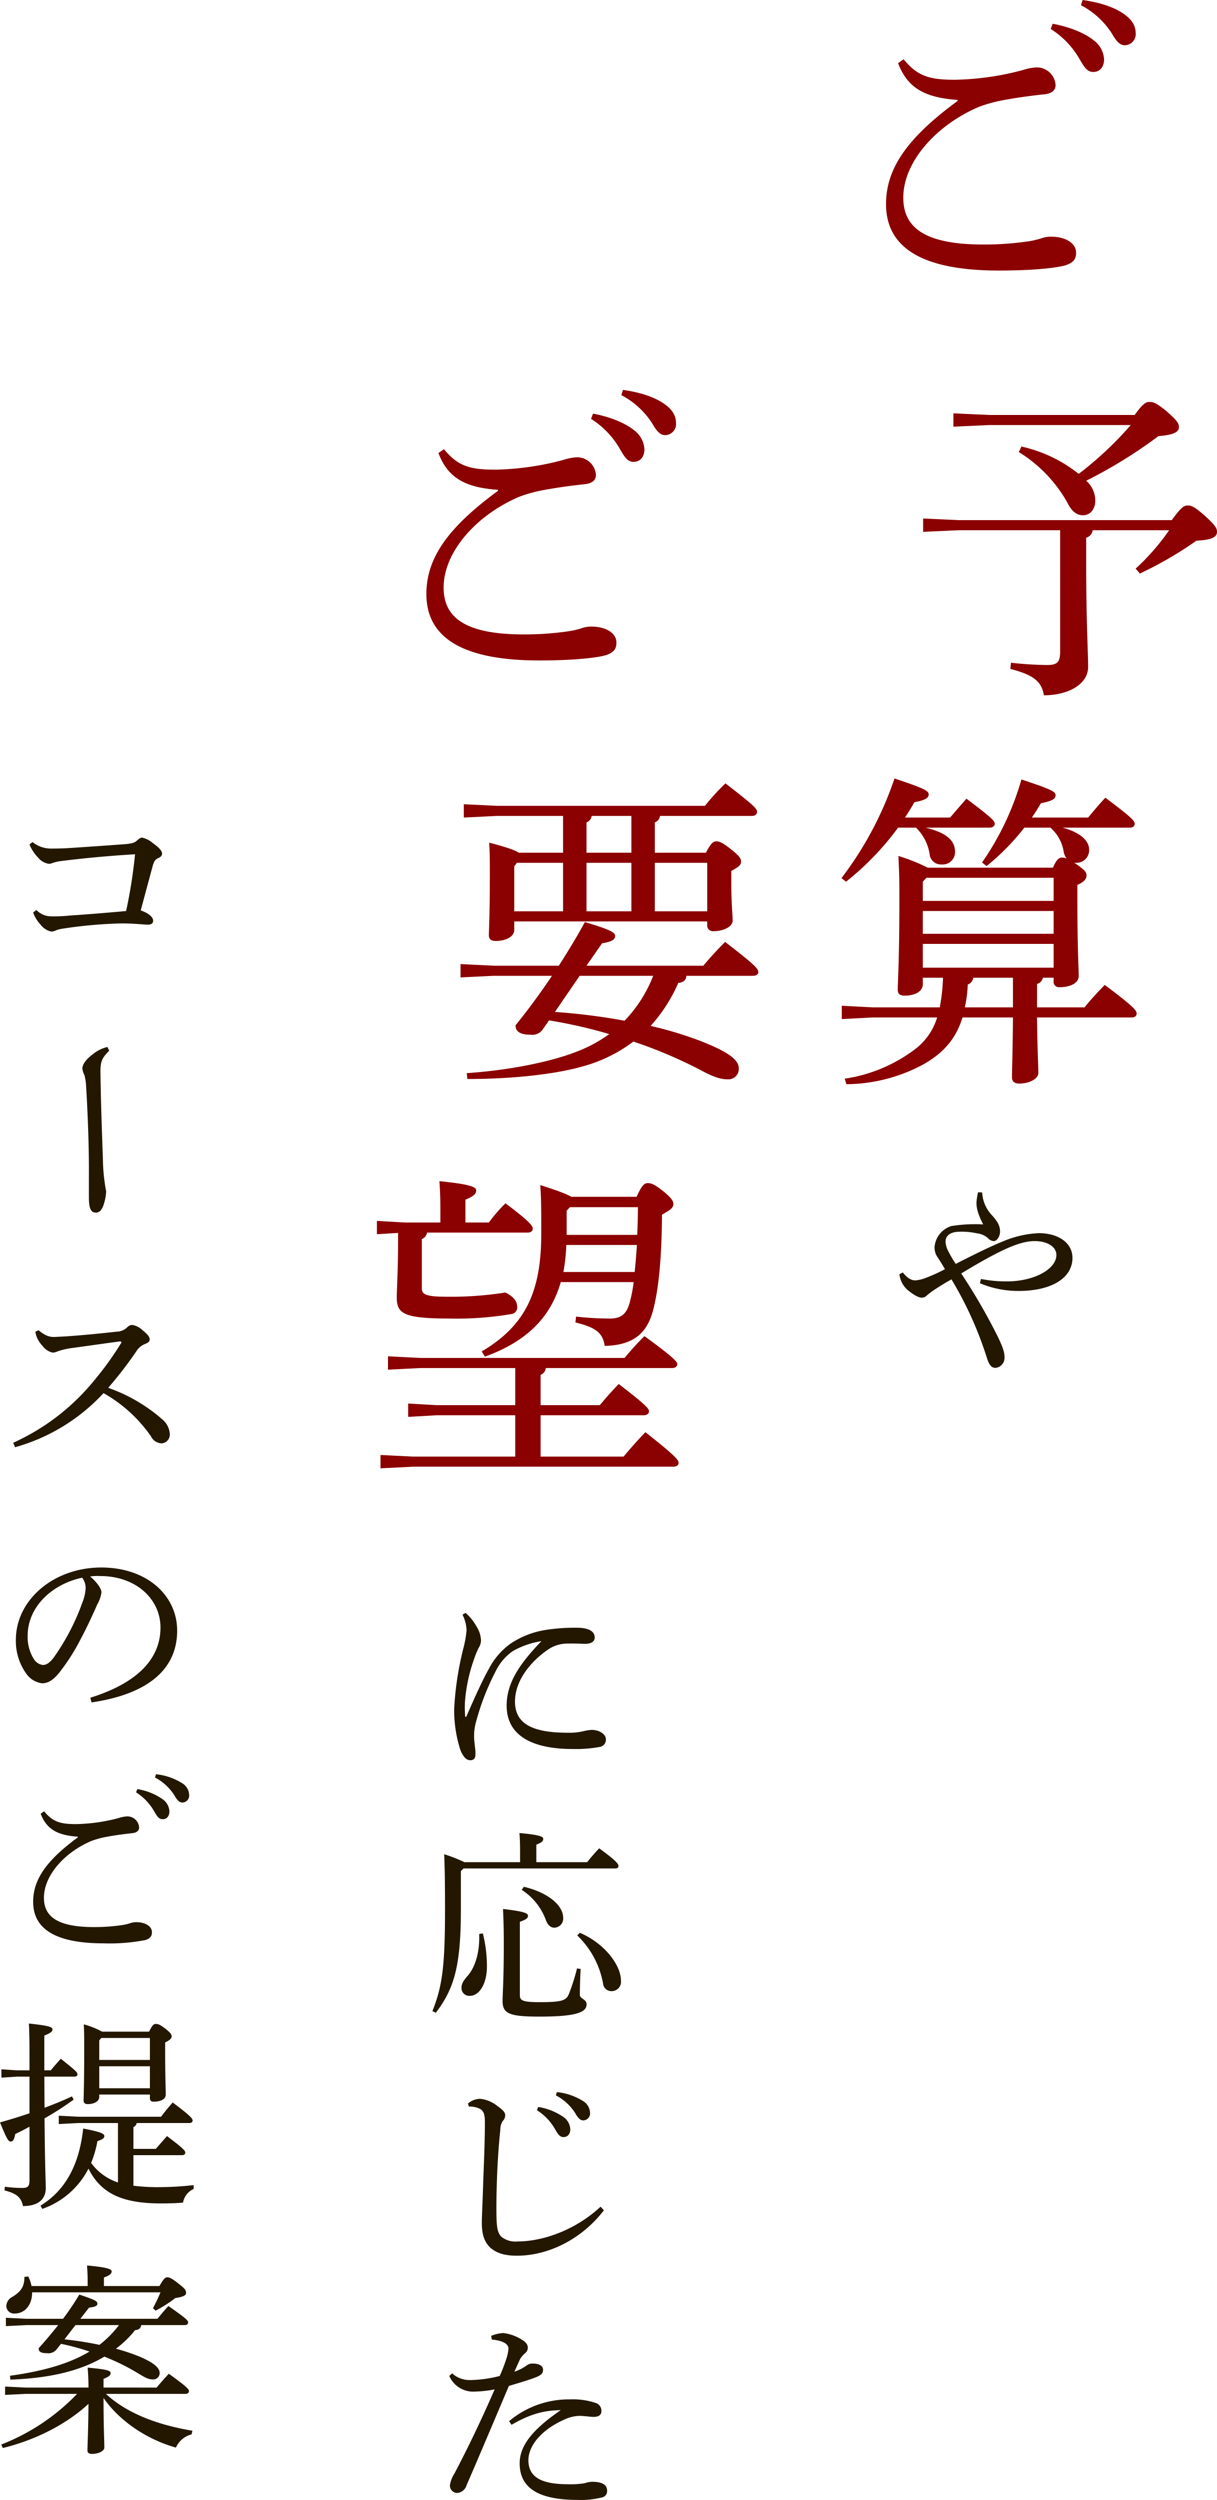 <svg xmlns="http://www.w3.org/2000/svg" width="299.18" height="614.252" viewBox="0 0 299.18 614.252">
  <g id="in_party_title02" transform="translate(-3771.3 7900.399)">
    <path id="パス_6114" data-name="パス 6114" d="M-1.8-18.4a24.216,24.216,0,0,0,9.5,1.9c8,0,13.25-3.1,13.25-8.15,0-3.5-3.25-6.05-8.3-6.05a25.363,25.363,0,0,0-8.75,2c-2.85,1.15-6.85,3.1-11.65,5.55a32.367,32.367,0,0,1-1.9-3.25,5.6,5.6,0,0,1-.6-2.25c0-1.45,1.2-2.35,3.3-2.4a16.963,16.963,0,0,1,4.45.4A4.842,4.842,0,0,1,.15-29.5a2.072,2.072,0,0,0,1.45.75c.75,0,1.55-1.1,1.55-2.4-.05-1.3-.45-2.2-1.9-3.85a8.839,8.839,0,0,1-2.5-5.7l-1-.05a13.37,13.37,0,0,0-.4,2.55c0,1.4.35,2.8,1.65,5.35a36.741,36.741,0,0,0-7.8.4,5.878,5.878,0,0,0-4.15,5.1,4.125,4.125,0,0,0,.8,2.65c.65,1,1.15,1.8,1.75,2.85a40.618,40.618,0,0,1-4.75,2.15,8.367,8.367,0,0,1-2.55.6c-1,0-2-.6-3.05-1.95l-.85.45a6.182,6.182,0,0,0,2,3.85c1.5,1.2,2.65,1.9,3.55,1.9a1.7,1.7,0,0,0,1.2-.55,20.481,20.481,0,0,1,2.25-1.65c1.55-1,2.3-1.45,3.8-2.3A89.82,89.82,0,0,1-.1-.1C.45,1.65,1,2.4,2.05,2.4A2.493,2.493,0,0,0,4.25-.2c0-1.2-.4-2.45-1.6-4.95A145.048,145.048,0,0,0-6.4-20.8c9.6-5.8,14.35-7.95,18.05-7.95,3.3,0,5.35,1.5,5.35,3.4,0,3.45-5.4,6.5-12.2,6.5a31.86,31.86,0,0,1-6.35-.6Z" transform="translate(4014 -7566.697)" fill="#231700"/>
    <path id="パス_6115" data-name="パス 6115" d="M-16-35.95a9.256,9.256,0,0,1,1,3.8,25.86,25.86,0,0,1-.75,4.3,76.891,76.891,0,0,0-2.3,15A31.8,31.8,0,0,0-16.5-2.65c.8,1.9,1.6,2.45,2.4,2.45a1.117,1.117,0,0,0,1.25-1.1,7.5,7.5,0,0,0-.05-1.8c-.1-1-.25-2.1-.25-2.8a13.008,13.008,0,0,1,.3-3.05A61.4,61.4,0,0,1-7.8-22.15,12.889,12.889,0,0,1-3.65-27,20.416,20.416,0,0,1,3.4-29.45c-5.7,5.9-8.55,10.5-8.55,15.85,0,7.3,6.2,10.65,16.25,10.65a32.43,32.43,0,0,0,6.55-.5,1.8,1.8,0,0,0,1.6-1.9c0-1.15-1.45-2.3-3.55-2.3a11.59,11.59,0,0,0-1.9.3,14.436,14.436,0,0,1-3.85.4C1.8-6.95-3.1-8.8-3.1-14.6c0-4.95,3.55-9.6,8-12.7a8.534,8.534,0,0,1,4.45-1.55c1.65-.05,3.1,0,4.6.05,1.45.05,2.55-.4,2.55-1.55,0-1.55-1.55-2.4-4.35-2.4a45.936,45.936,0,0,0-7.45.5A21.517,21.517,0,0,0-4.25-28.8a17.581,17.581,0,0,0-5.3,6.2c-1.4,2.45-3.5,7.05-5.45,11.55-.05.15-.1.2-.2.2s-.15-.05-.15-.2a25.476,25.476,0,0,1-.05-3.45,40.278,40.278,0,0,1,2.5-11.25,15.36,15.36,0,0,1,.9-2.1,3.608,3.608,0,0,0,.55-1.75,6.87,6.87,0,0,0-1.1-3.45,12.028,12.028,0,0,0-2.7-3.35Zm.45,60.8A37.09,37.09,0,0,0-20.5,22.9c.1,2.6.2,5.75.2,13.45,0,14.05-.65,18.95-3.1,25.1l.85.4c4.5-5.95,6.15-11.4,6.15-25.45V27.05l.65-.65h37.3c.55,0,.8-.25.8-.6,0-.5-.55-1.3-4.75-4.35a44.718,44.718,0,0,0-2.95,3.4H2.15v-4.3c1.45-.55,1.7-.95,1.7-1.45,0-.55-1.15-1-5.85-1.4.1,1.35.15,2.5.15,4.3v2.85Zm27.75,18a21.742,21.742,0,0,1,6.35,11.8,2.062,2.062,0,0,0,2.1,1.9,2.3,2.3,0,0,0,2.3-2.6c0-3.7-3.85-9.05-10.1-11.75ZM-1.45,31.65A14.924,14.924,0,0,1,4.5,39.1c.5,1.3,1.2,1.85,2.1,1.85a2.232,2.232,0,0,0,2.15-2.4c0-3.15-3.8-6.25-9.65-7.65ZM-11.9,42.5c.15,4.25-.85,8.05-2.9,10.35-1.1,1.25-1.45,2-1.45,2.9A1.917,1.917,0,0,0-14.2,57.7c2.35,0,4.2-3,4.2-7.15a32.9,32.9,0,0,0-1-8.2Zm24.05,8.45a48.788,48.788,0,0,1-2,6.3c-.65,1.5-1.4,2-7.1,2-4.15,0-4.95-.35-4.95-1.7V39.5c1.6-.55,2-.95,2-1.45,0-.6-.6-1.05-6.15-1.7.1,1.9.2,4.35.2,8.45,0,9.35-.3,12.35-.3,14.15,0,3.2,1.8,3.85,9.15,3.85,9.65,0,11.5-1.25,11.5-3.05,0-1.25-1.65-1.3-1.65-2.3,0-1.3.05-4,.2-6.35ZM2.3,85.8a13.263,13.263,0,0,1,4.3,4.4c.85,1.45,1.25,2.2,2.25,2.2.95,0,1.65-.7,1.65-1.95A3.908,3.908,0,0,0,8.85,87.5,14.952,14.952,0,0,0,2.6,85Zm4.65-3.65A12.535,12.535,0,0,1,11.7,86.5c.85,1.5,1.4,1.8,2,1.8a1.706,1.706,0,0,0,1.65-1.9,3.521,3.521,0,0,0-1.8-2.9A14.915,14.915,0,0,0,7.2,81.35Zm11,27.35c-6.3,5.85-14.3,8.55-20.45,8.55a5.488,5.488,0,0,1-4-1.2c-.9-1-1.1-2.35-1.15-5.1-.05-2.65,0-6.15.2-11.1.25-4.95.5-7.65.75-10.1a3.741,3.741,0,0,1,.6-2.1,2.063,2.063,0,0,0,.6-1.4c0-.65-.45-1.25-1.95-2.3A7.97,7.97,0,0,0-11.65,83a4.644,4.644,0,0,0-3,1.15l.2.75a6.024,6.024,0,0,1,1.75.2c1.7.45,2.2,1.2,2.2,3.55,0,4.6-.2,9.35-.4,14.45-.15,5.3-.35,8.7-.35,10.3,0,2.9.6,4.7,2,6.1,1.55,1.4,3.6,2.05,6.6,2.05,8.1,0,16.2-4.35,21.4-11.15ZM-8.8,142.15c2.6.25,4.1,1,4.1,2.25a10.292,10.292,0,0,1-.5,2.4,39.28,39.28,0,0,1-1.65,4.3,30.7,30.7,0,0,1-7.2,1,6.323,6.323,0,0,1-4.5-1.65l-.7.65a6.4,6.4,0,0,0,5.75,3.85,29.782,29.782,0,0,0,5.4-.55c-3.2,7.35-6.45,14.15-9.9,20.7a7.071,7.071,0,0,0-1.1,2.9,1.852,1.852,0,0,0,1.65,1.85,2.609,2.609,0,0,0,2.45-1.9c3.25-7.5,6.5-15.2,10.4-24.4,2.65-.8,4.55-1.35,6.15-1.95,1.8-.65,2.25-1.1,2.25-2.05s-1-1.5-2.5-1.5a2.231,2.231,0,0,0-1.5.45,11.56,11.56,0,0,1-3.05,1.55c.6-1.3.95-2.1,1.4-3.1a6.533,6.533,0,0,1,1.3-1.5,1.694,1.694,0,0,0,.6-1.3c0-.65-.35-1.35-1.6-2.05a10.985,10.985,0,0,0-4.4-1.55,8.785,8.785,0,0,0-3,.7Zm4.85,20.95c4.25-2.45,7.6-3.55,12.1-3.6-7.4,5.05-10.1,9.05-10.1,13.05,0,5.8,4.2,9,14.25,9a20.863,20.863,0,0,0,6.15-.65,1.563,1.563,0,0,0,1.1-1.6c0-1.3-.95-2.2-3.65-2.2a5.79,5.79,0,0,0-1.85.35,21.558,21.558,0,0,1-4.15.25c-6.35,0-9.7-1.65-9.7-5.9,0-3.4,2.95-7.35,8.75-9.95a9.316,9.316,0,0,1,3.9-.95c.85,0,2.55.25,3.4.25,1.25,0,1.9-.5,1.9-1.4a2.013,2.013,0,0,0-1.5-2.05,17.5,17.5,0,0,0-6.15-.85A22.9,22.9,0,0,0-4.55,162.2Z" transform="translate(3901 -7467.697)" fill="#231700"/>
    <path id="パス_6113" data-name="パス 6113" d="M-15.55-11.5A8.2,8.2,0,0,0-13.8-8.6a4.6,4.6,0,0,0,2.7,1.8,2.467,2.467,0,0,0,1.15-.3A8.355,8.355,0,0,1-8.1-7.55,111.307,111.307,0,0,1,5.85-8.8c2.9-.05,5.95.3,6.75.3.9,0,1.35-.3,1.35-1,0-.75-.9-1.75-3.05-2.5,1.05-3.95,2.15-8,3-11.15.3-.95.6-1.4,1.3-1.7.55-.25.95-.6.95-1.1,0-.75-.9-1.6-2.35-2.65a5.876,5.876,0,0,0-2.6-1.3c-.3,0-.7.25-1.25.75s-1.15.7-2.7.85c-4.6.35-9.05.65-13.55.95-1.55.1-3.05.15-4.6.15a7.237,7.237,0,0,1-4.8-1.6l-.75.6a10.14,10.14,0,0,0,2.1,3.2,4.254,4.254,0,0,0,2.65,1.55,1.866,1.866,0,0,0,.75-.15,10.756,10.756,0,0,1,2.4-.55C-2.9-24.85,2.8-25.4,9.5-25.8A123.583,123.583,0,0,1,7.3-11.85c-5,.45-9.9.85-13.8,1.1a35.029,35.029,0,0,1-4.5.2,5.061,5.061,0,0,1-3.75-1.55Z" transform="translate(3795 -7664.697)" fill="#231700"/>
    <path id="パス_6116" data-name="パス 6116" d="M-15-31.5a4.913,4.913,0,0,0,.25,1.1,7.242,7.242,0,0,0,1.55,2.45,4.2,4.2,0,0,0,2.45,1.6,3.013,3.013,0,0,0,1.2-.3,17.8,17.8,0,0,1,3.7-.85c2.65-.35,6.35-.9,11.6-1.6.25,0,.4.1.4.2a.275.275,0,0,1-.1.25,79.726,79.726,0,0,1-7.1,9.75A54.652,54.652,0,0,1-20.45-4.2L-20-3.1A46.659,46.659,0,0,0,1.75-16.4,35.367,35.367,0,0,1,13.4-5.8,3.059,3.059,0,0,0,16-4.05,2.167,2.167,0,0,0,18.05-6.3,5.092,5.092,0,0,0,16.2-9.95,40.581,40.581,0,0,0,2.9-17.7a97.074,97.074,0,0,0,6.9-8.95,4.4,4.4,0,0,1,2.1-1.8c.9-.35,1.2-.65,1.2-1.15,0-.55-.35-1.1-1.75-2.25a4.8,4.8,0,0,0-2.5-1.3,1.733,1.733,0,0,0-1.2.5A3.727,3.727,0,0,1,5-31.5c-4,.45-8.7.9-11.65,1.1-1.15.1-2.75.15-3.5.2a4.556,4.556,0,0,1-2.2-.4,7.932,7.932,0,0,1-1.85-1.25ZM-1.2,59.6c11.7-1.7,21.05-6.75,21.05-17.65,0-8.65-7.45-15.5-18.65-15.5-11.8,0-21,8.05-21,17.75a13.717,13.717,0,0,0,2.5,8.25,5.563,5.563,0,0,0,3.95,2.45c1.4,0,2.6-.7,4.05-2.4a49.941,49.941,0,0,0,5.4-8.4c1.85-3.45,3.4-6.95,4.1-8.55a8.626,8.626,0,0,0,1.05-3c0-.8-1-2.4-2.8-3.9a15.084,15.084,0,0,1,2.6-.1c8.75.05,14.7,5.7,14.7,12.65,0,8.15-6.35,13.85-17.25,17.25ZM-3.5,28.95a4.236,4.236,0,0,1,.85,2.6,10.787,10.787,0,0,1-.8,3.5,55.528,55.528,0,0,1-7.1,13.6C-11.6,50-12.4,50.4-13.15,50.4a3.067,3.067,0,0,1-2.1-1.25A10.173,10.173,0,0,1-16.9,43.2C-16.9,36.3-11.15,30.6-3.5,28.95ZM9.75,81.7a13.263,13.263,0,0,1,4.3,4.4c.85,1.45,1.25,2.2,2.25,2.2.95,0,1.65-.7,1.65-1.95A3.908,3.908,0,0,0,16.3,83.4a14.952,14.952,0,0,0-6.25-2.5Zm4.65-3.65a12.535,12.535,0,0,1,4.75,4.35c.85,1.5,1.4,1.8,2,1.8a1.706,1.706,0,0,0,1.65-1.9A3.521,3.521,0,0,0,21,79.4a14.915,14.915,0,0,0-6.35-2.15ZM-4.55,92.75c-7.85,5.75-11,10.45-11,15.85,0,6.9,5.9,10.2,17.35,10.2A46.131,46.131,0,0,0,12,118c1.35-.45,1.65-1.05,1.65-1.95,0-1.45-1.65-2.5-4-2.45a4.705,4.705,0,0,0-1.5.3,13.048,13.048,0,0,1-1.75.4,46.072,46.072,0,0,1-7,.5c-9.1,0-12.3-2.65-12.3-7.2,0-5.55,5.15-11.2,11.65-13.95a21.808,21.808,0,0,1,3.9-1.05c1.6-.3,3.65-.6,5.95-.85,1.3-.1,1.9-.6,1.9-1.45a2.9,2.9,0,0,0-2.9-2.7,7.838,7.838,0,0,0-2.1.4A42.977,42.977,0,0,1-5.05,89.5c-4,0-5.75-.65-7.8-3.15l-.85.6c1.55,4.1,4.5,5.3,9.15,5.65ZM9.1,170.85H21.05c.5,0,.8-.25.8-.6,0-.5-.35-.95-4.5-4.1-.95,1.1-1.8,2.05-2.75,3.15H9.1v-5.35a1.289,1.289,0,0,0,.8-1H22.85c.5,0,.8-.25.8-.6,0-.5-.55-1.2-4.9-4.45-1.05,1.2-2.05,2.4-2.85,3.5H-4.45l-4.8-.25v2.05l4.8-.25H5.3v14.6a13.307,13.307,0,0,1-6.6-4.8A25.555,25.555,0,0,0,.25,167.4c1.2-.4,1.7-.7,1.7-1.25s-.75-1-5.2-1.85c-1,9.25-4.6,15.35-10.5,18.95l.45.8a20.211,20.211,0,0,0,11.35-9.9c2.95,5.9,8,8.55,17.7,8.55,2.2,0,4-.05,5.55-.2a4.492,4.492,0,0,1,2.6-3.35v-.95a74.6,74.6,0,0,1-8.45.5,47.525,47.525,0,0,1-6.35-.35Zm-21.9-19.3h7.35c.5,0,.8-.2.8-.55,0-.5-.35-.85-4.1-3.85-.9,1-1.7,1.9-2.45,2.85h-1.6v-8.55c1.6-.6,2-1.05,2-1.5,0-.55-.6-.9-5.8-1.45.1,1.85.15,3.65.15,8.15V150h-3.1l-3.8-.25v2.05l3.8-.25h3.1v9c-2.3.8-4.65,1.5-7.25,2.25,1.7,4.15,2.05,4.7,2.65,4.7.5,0,.85-.45,1.1-1.85,1.15-.55,2.35-1.15,3.5-1.8v13.2c0,1.4-.4,1.85-1.7,1.85a31.262,31.262,0,0,1-4.35-.3l-.1.9c2.9.75,4.1,1.65,4.55,3.85,3.9,0,5.6-1.8,5.6-4.4,0-1.75-.2-4.8-.3-17.15a75.016,75.016,0,0,0,7.15-4.6l-.4-.8c-2.25,1.05-4.5,1.95-6.75,2.8Zm25.95,4.4v.85c0,.65.3.9.95.9,1.6,0,2.95-.55,2.95-1.75,0-1-.15-4.5-.15-10.3v-2.5c1.25-.6,1.6-1.05,1.6-1.5s-.25-.85-1.5-1.85c-1.45-1.1-1.85-1.2-2.4-1.2-.5,0-.85.25-1.65,1.9H1.4a20.834,20.834,0,0,0-4.5-1.8c.1,1.95.1,3.65.1,6.3,0,8.55-.15,11.45-.15,12.4,0,.6.3.9,1.05.9,1.55,0,2.8-.7,2.8-1.75v-.6ZM.7,154.4V149H13.15v5.4Zm12.45-12.35v5.4H.7v-4.8l.5-.6Zm-30.55,85.9-5.05-.25v2.05l5.05-.25H-4.75A51.814,51.814,0,0,1-23.4,241.95l.4.85c7.6-1.85,15.4-5.6,21.05-10.85-.05,6.9-.25,9.9-.25,11.45,0,.55.35.85,1.1.85,1.6,0,3.05-.7,3.05-1.55,0-1.85-.2-4.75-.2-12.2,3.75,5.45,10.35,10.1,17.8,12.2a5.75,5.75,0,0,1,3.85-3.25l.2-.9C14.25,237,7.05,233.9,2.35,229.5h19.6c.5,0,.8-.3.8-.65,0-.5-.45-1.05-4.95-4.3-1.15,1.25-1.95,2.15-3,3.4H1.75V225.8c1.45-.55,1.75-.95,1.75-1.4,0-.55-.55-.9-5.65-1.35.1,1.4.2,2.7.2,4.9ZM21.75,212.6c.5,0,.8-.3.8-.65,0-.5-.45-.95-4.85-4.05-1.05,1.15-1.65,1.9-2.7,3.15H-3.95l2.15-2.75c1.5-.15,2.05-.45,2.05-.95,0-.65-.6-.95-4.45-2.25a68.458,68.458,0,0,1-4,5.95h-9l-5.05-.25v2.05l5.05-.25h7.8q-2.25,2.85-4.8,5.7c0,.9.65,1.2,2,1.2a2.6,2.6,0,0,0,2.5-1.05l1-1.25a58,58,0,0,1,7,1.9c-4.8,2.9-11.2,4.8-19.55,5.95l.1.95c9.35-.35,17-2,23.1-5.65a53.363,53.363,0,0,1,8.3,4.1c1.65,1,2.5,1.5,3.65,1.5a1.56,1.56,0,0,0,1.65-1.6c0-1.45-2.05-2.8-5.05-4.05a50.66,50.66,0,0,0-5.7-1.9,25.273,25.273,0,0,0,4.7-4.55c.95-.1,1.4-.45,1.5-1.25Zm-26.9,0H5.55a25.928,25.928,0,0,1-4.8,4.85,85.287,85.287,0,0,0-8.6-1.35Zm-10.8-9.6a9.312,9.312,0,0,0-.8-2.35l-.95.1c0,2.1-.6,3.5-2.95,4.9a2.673,2.673,0,0,0-1.5,2.25A1.9,1.9,0,0,0-20,209.75c2.1,0,4.2-1.75,4.2-5.2H15.75a40.182,40.182,0,0,1-1.85,3.9l.65.6a31.378,31.378,0,0,0,4.85-3.1c2.1-.3,2.65-.7,2.65-1.3,0-.65-.45-1.15-1.75-2.15-1.8-1.45-2.4-1.65-2.9-1.65s-.9.4-1.9,2.15H1.85v-2.1c1.55-.55,1.9-1,1.9-1.5,0-.55-1.05-1-6.05-1.45.1,1.6.15,2.5.15,4.5V203Z" transform="translate(3795 -7541.697)" fill="#231700"/>
    <path id="パス_6117" data-name="パス 6117" d="M-20.45-21.7a8.991,8.991,0,0,0,1.8,3.6c1.4,1.85,2.6,2.55,3.5,2.55a4.637,4.637,0,0,0,1.6-.5,12.458,12.458,0,0,1,2.45-.4c8.15-.5,16.6-.75,22-.7h5.45c3,0,3.9-.5,3.9-1.75,0-.8-.6-1.3-1.45-1.7a12.432,12.432,0,0,0-3.75-.8,45.2,45.2,0,0,1-7.8.8c-7.35.25-13.8.5-21.25.6-2.9.05-3.7-.35-5.55-2.15Z" transform="translate(3776 -7622.697) rotate(90)" fill="#231700"/>
    <path id="パス_6118" data-name="パス 6118" d="M15.6-61.28a21.22,21.22,0,0,1,6.88,7.04c1.36,2.32,2,3.52,3.6,3.52,1.52,0,2.64-1.12,2.64-3.12a6.252,6.252,0,0,0-2.64-4.72c-2.4-1.92-6.4-3.36-10-4Zm7.44-5.84a20.056,20.056,0,0,1,7.6,6.96c1.36,2.4,2.24,2.88,3.2,2.88a2.729,2.729,0,0,0,2.64-3.04c0-1.6-.8-3.2-2.88-4.64-2.64-1.84-6.24-2.88-10.16-3.44ZM-7.28-43.6c-12.56,9.2-17.6,16.72-17.6,25.36,0,11.04,9.44,16.32,27.76,16.32,8.48,0,14-.64,16.32-1.28,2.16-.72,2.64-1.68,2.64-3.12,0-2.32-2.64-4-6.4-3.92a7.528,7.528,0,0,0-2.4.48,20.875,20.875,0,0,1-2.8.64,73.715,73.715,0,0,1-11.2.8c-14.56,0-19.68-4.24-19.68-11.52,0-8.88,8.24-17.92,18.64-22.32a34.893,34.893,0,0,1,6.24-1.68c2.56-.48,5.84-.96,9.52-1.36,2.08-.16,3.04-.96,3.04-2.32a4.646,4.646,0,0,0-4.64-4.32,12.541,12.541,0,0,0-3.36.64A68.763,68.763,0,0,1-8.08-48.8c-6.4,0-9.2-1.04-12.48-5.04l-1.36.96c2.48,6.56,7.2,8.48,14.64,9.04Z" transform="translate(4014 -7832)" fill="#8b0000"/>
    <path id="パス_6119" data-name="パス 6119" d="M-17.52-55.84a11.484,11.484,0,0,1,3.36,6.56A2.769,2.769,0,0,0-11.2-46.8a3.026,3.026,0,0,0,3.28-3.12c0-2.64-1.92-4.64-7.28-5.92H.56c.8,0,1.28-.4,1.28-.96,0-.64-.56-1.36-6.96-6.16-1.44,1.68-2.8,3.2-4,4.64H-20.24c.88-1.28,1.6-2.48,2.32-3.76,2.88-.56,3.52-1.12,3.52-1.92,0-.88-.96-1.44-8.4-3.92A85.292,85.292,0,0,1-35.84-43.44l1.12.88a68.5,68.5,0,0,0,12.8-13.28Zm52.56,0c.8,0,1.2-.4,1.2-.96,0-.72-.72-1.52-7.2-6.4-1.52,1.6-3.04,3.44-4.24,4.88H10.96c.8-1.12,1.52-2.32,2.24-3.52,2.88-.56,3.6-1.12,3.6-1.92,0-.96-.96-1.44-8.4-3.92a68.533,68.533,0,0,1-9.68,20.4l1.12.88a57.376,57.376,0,0,0,9.28-9.44h6.4a9.9,9.9,0,0,1,3.28,6,4.124,4.124,0,0,0,.72,1.6,2.449,2.449,0,0,0-1.2-.24c-.64,0-1.28.4-2.16,2.48h-30.8a44.752,44.752,0,0,0-7.2-2.88c.16,3.6.24,5.04.24,10.24C-21.6-23.2-22-17.92-22-16c0,.96.48,1.44,1.68,1.44,2.56,0,4.48-1.04,4.48-2.8v-1.6h4.96a45.041,45.041,0,0,1-.8,7.28H-28.16l-7.6-.4V-8.8l7.6-.4h15.84a15.347,15.347,0,0,1-5.92,8.16,37.684,37.684,0,0,1-16.8,6.88l.4,1.36a40.484,40.484,0,0,0,18.8-4.8C-10.96-.32-7.76-3.76-6.08-9.2H6.32C6.24,0,6.08,3.6,6.08,5.52c0,.96.56,1.52,1.76,1.52,2.48,0,4.72-1.12,4.72-2.64,0-1.84-.24-5.36-.32-13.6h23.2c.8,0,1.28-.32,1.28-.96,0-.72-.56-1.6-7.84-7.04-1.68,1.76-3.52,3.68-4.96,5.52H12.24v-5.76a1.994,1.994,0,0,0,1.44-1.52h2.64v.8a1.323,1.323,0,0,0,1.52,1.52c2.48,0,4.64-.96,4.64-2.72,0-2.08-.32-6.48-.32-18.48v-3.92c1.6-.72,2.24-1.44,2.24-2.32,0-.72-.24-1.2-2.4-2.72a2.807,2.807,0,0,0-.64-.4h.48a3.087,3.087,0,0,0,3.2-3.28c0-2.16-2.24-4.24-6.56-5.36ZM6.32-18.96v7.28H-5.52a28.849,28.849,0,0,0,.72-5.6,2.068,2.068,0,0,0,1.36-1.68Zm10-2.48H-15.84v-5.84H16.32Zm0-8.32H-15.84v-5.6H16.32Zm0-8.08H-15.84v-4.72l.88-.96H16.32Z" transform="translate(4014 -7641.198)" fill="#8b0000"/>
    <path id="パス_6120" data-name="パス 6120" d="M15.6-61.28a21.22,21.22,0,0,1,6.88,7.04c1.36,2.32,2,3.52,3.6,3.52,1.52,0,2.64-1.12,2.64-3.12a6.252,6.252,0,0,0-2.64-4.72c-2.4-1.92-6.4-3.36-10-4Zm7.44-5.84a20.056,20.056,0,0,1,7.6,6.96c1.36,2.4,2.24,2.88,3.2,2.88a2.729,2.729,0,0,0,2.64-3.04c0-1.6-.8-3.2-2.88-4.64-2.64-1.84-6.24-2.88-10.16-3.44ZM-7.28-43.6c-12.56,9.2-17.6,16.72-17.6,25.36,0,11.04,9.44,16.32,27.76,16.32,8.48,0,14-.64,16.32-1.28,2.16-.72,2.64-1.68,2.64-3.12,0-2.32-2.64-4-6.4-3.92a7.528,7.528,0,0,0-2.4.48,20.875,20.875,0,0,1-2.8.64,73.715,73.715,0,0,1-11.2.8c-14.56,0-19.68-4.24-19.68-11.52,0-8.88,8.24-17.92,18.64-22.32a34.893,34.893,0,0,1,6.24-1.68c2.56-.48,5.84-.96,9.52-1.36,2.08-.16,3.04-.96,3.04-2.32a4.646,4.646,0,0,0-4.64-4.32,12.541,12.541,0,0,0-3.36.64A68.763,68.763,0,0,1-8.08-48.8c-6.4,0-9.2-1.04-12.48-5.04l-1.36.96c2.48,6.56,7.2,8.48,14.64,9.04Z" transform="translate(3901 -7736.198)" fill="#8b0000"/>
    <path id="パス_6121" data-name="パス 6121" d="M26.08-41.68a34.562,34.562,0,0,1-.88,4.64c-.8,3.44-2.4,4.32-5.04,4.32a75.469,75.469,0,0,1-8.24-.48l-.16,1.44c5.28,1.28,6.72,2.72,7.2,5.76,6.8-.16,10.4-2.88,11.92-8.88,1.36-5.2,2.08-12.72,2.16-23.36,1.92-1.12,2.8-1.6,2.8-2.64,0-.8-.64-1.6-2.48-3.12-2.16-1.68-2.88-2-3.84-2-.88,0-1.52.72-2.72,3.36H10.72c-1.04-.64-3.12-1.44-7.6-2.88.24,3.52.24,6.16.24,12,0,14.24-3.92,22.56-14.64,28.88l.8,1.28C-.4-27.04,5.6-32.8,8.16-41.68ZM8.8-44.16a45.566,45.566,0,0,0,.72-6.64H26.88c-.16,2.24-.32,4.4-.56,6.64Zm1.6-15.92H27.12c0,2.24-.08,4.56-.16,6.8H9.6V-59.2ZM0-53.84c.8,0,1.28-.4,1.28-.96,0-.64-.64-1.68-6.72-6.24a38.392,38.392,0,0,0-4.08,4.72h-5.76v-5.6c2.24-.96,2.64-1.52,2.64-2.32,0-.88-1.92-1.52-9.04-2.24.16,2.16.24,4.08.24,7.12v3.04h-8.72l-6.88-.4v3.28l5.2-.32v2c0,7.36-.32,11.76-.32,13.84,0,4,1.68,5.2,13.12,5.2A79.753,79.753,0,0,0-3.92-33.84a1.583,1.583,0,0,0,1.36-1.68c0-1.36-.72-2.48-2.88-3.6a85.86,85.86,0,0,1-14.32,1.04c-4.96,0-6.24-.48-6.24-2V-52.24a2.063,2.063,0,0,0,1.28-1.6ZM-3.04,1.2H-28.16l-8-.4V4.08l8-.4h64c.8,0,1.28-.4,1.28-.96,0-.64-.64-1.6-8.16-7.52-2,2.08-3.76,4.08-5.36,6H3.2V-8.96H28.56c.8,0,1.28-.4,1.28-.96,0-.64-.56-1.44-7.44-6.72-1.76,1.84-3.2,3.44-4.64,5.2H3.2v-7.44a2.039,2.039,0,0,0,1.28-1.68H35.52c.8,0,1.28-.4,1.28-.96s-.8-1.6-8.08-6.88c-1.84,1.84-3.28,3.44-4.88,5.36H-26.32l-8-.4v3.28l8-.4H-3.04v9.12H-22.32l-7.04-.4v3.28l7.04-.4H-3.04Z" transform="translate(3901 -7543.697)" fill="#8b0000"/>
    <path id="パス_6122" data-name="パス 6122" d="M24.72-33.92a56.2,56.2,0,0,1-8.24,9.44l1.04,1.2a91.644,91.644,0,0,0,13.92-8.08c3.92-.16,5.04-.96,5.04-2.16,0-.88-.4-1.6-3.04-4C30.88-39.76,30.16-40,29.28-40s-1.6.4-3.92,3.6H-26.96l-8.8-.4v3.28l8.8-.4H-2.08V-4.16C-2.08-1.44-2.8-.8-5.36-.8a86.657,86.657,0,0,1-8.8-.56L-14.32.16C-8.8,1.6-6.64,3.12-6.08,6.64c6,0,10.88-2.72,10.88-6.96,0-3.68-.48-10.8-.48-25.76v-6a2.2,2.2,0,0,0,1.6-1.84Zm-36.96-19.2A34.167,34.167,0,0,1-.32-40.72C.8-38.48,2-37.6,3.52-37.6c1.84,0,3.04-1.52,3.04-3.6a6.526,6.526,0,0,0-2.24-4.88A116.635,116.635,0,0,0,22.08-57.04c4.08-.32,5.04-1.12,5.04-2.24,0-1.04-.72-1.84-3.28-4.08-2.4-1.92-3.04-2.08-4-2.08-.8,0-1.52.32-3.6,3.2H-19.52l-8.8-.4v3.28l8.8-.4h34.8a86.515,86.515,0,0,1-12.8,12A34.437,34.437,0,0,0-11.6-54.48Z" transform="translate(4034 -7736.198)" fill="#8b0000"/>
    <path id="パス_6123" data-name="パス 6123" d="M-14.72-9.28A119.74,119.74,0,0,1,.08-5.92a34.463,34.463,0,0,1-7.6,4.16C-13.84.8-24.24,2.96-34.96,3.68l.16,1.44c11.36,0,21.92-1.2,28.72-3.2A36.385,36.385,0,0,0,6-4.08,112.538,112.538,0,0,1,23.04,3.2c3.04,1.6,4.64,2,6.16,2a2.56,2.56,0,0,0,2.72-2.72c0-2-2.4-4-9.68-6.8a89.731,89.731,0,0,0-12-3.6,38.706,38.706,0,0,0,6.8-10.56c1.36-.16,1.92-.72,2-1.76h16.4c.8,0,1.28-.4,1.28-.88,0-.8-.56-1.6-8.16-7.44-1.92,1.92-3.76,3.92-5.36,5.84H-5.52l3.84-5.52c2.64-.4,3.2-1.04,3.2-1.76s-.4-1.36-7.44-3.44c-1.76,3.28-4,6.96-6.4,10.72h-16l-8.16-.4v3.28l8.16-.4H-14c-2.8,4.16-5.84,8.32-8.96,12.16,0,1.6,1.2,2.32,3.76,2.32a3.067,3.067,0,0,0,2.96-1.36ZM-7.2-20.24H10.88A33.352,33.352,0,0,1,3.84-9.2a154.006,154.006,0,0,0-17.12-2.16ZM-22.16-50.48c-.8-.56-2.72-1.28-7.28-2.48.16,2.64.16,4.48.16,7.92,0,10-.24,13.44-.24,14.8,0,.96.48,1.44,1.68,1.44,2.64,0,4.56-1.12,4.56-2.72V-33.6H24.16v.88a1.414,1.414,0,0,0,1.6,1.52c2.24,0,4.64-1.04,4.64-2.56,0-1.84-.32-3.92-.32-9.12V-46c1.92-1.04,2.4-1.52,2.4-2.32,0-.64-.32-1.28-2.32-2.88-2.32-1.84-2.96-2.08-3.84-2.08-.64,0-1.28.48-2.48,2.8H11.28v-7.44a2.037,2.037,0,0,0,1.28-1.6H35.12c.8,0,1.28-.4,1.28-.96,0-.8-.32-1.28-7.76-7.04A54.169,54.169,0,0,0,23.6-62H-27.52l-8.16-.4v3.28l8.16-.4h16.24v9.04ZM24.16-48v11.92H11.28V-48ZM5.52-48v11.92H-5.52V-48Zm-16.8,0v11.92h-12V-47.12l.64-.88Zm5.76-2.48v-7.44a2.037,2.037,0,0,0,1.28-1.6H5.52v9.04Z" transform="translate(3921 -7640.396)" fill="#8b0000"/>
  </g>
</svg>
